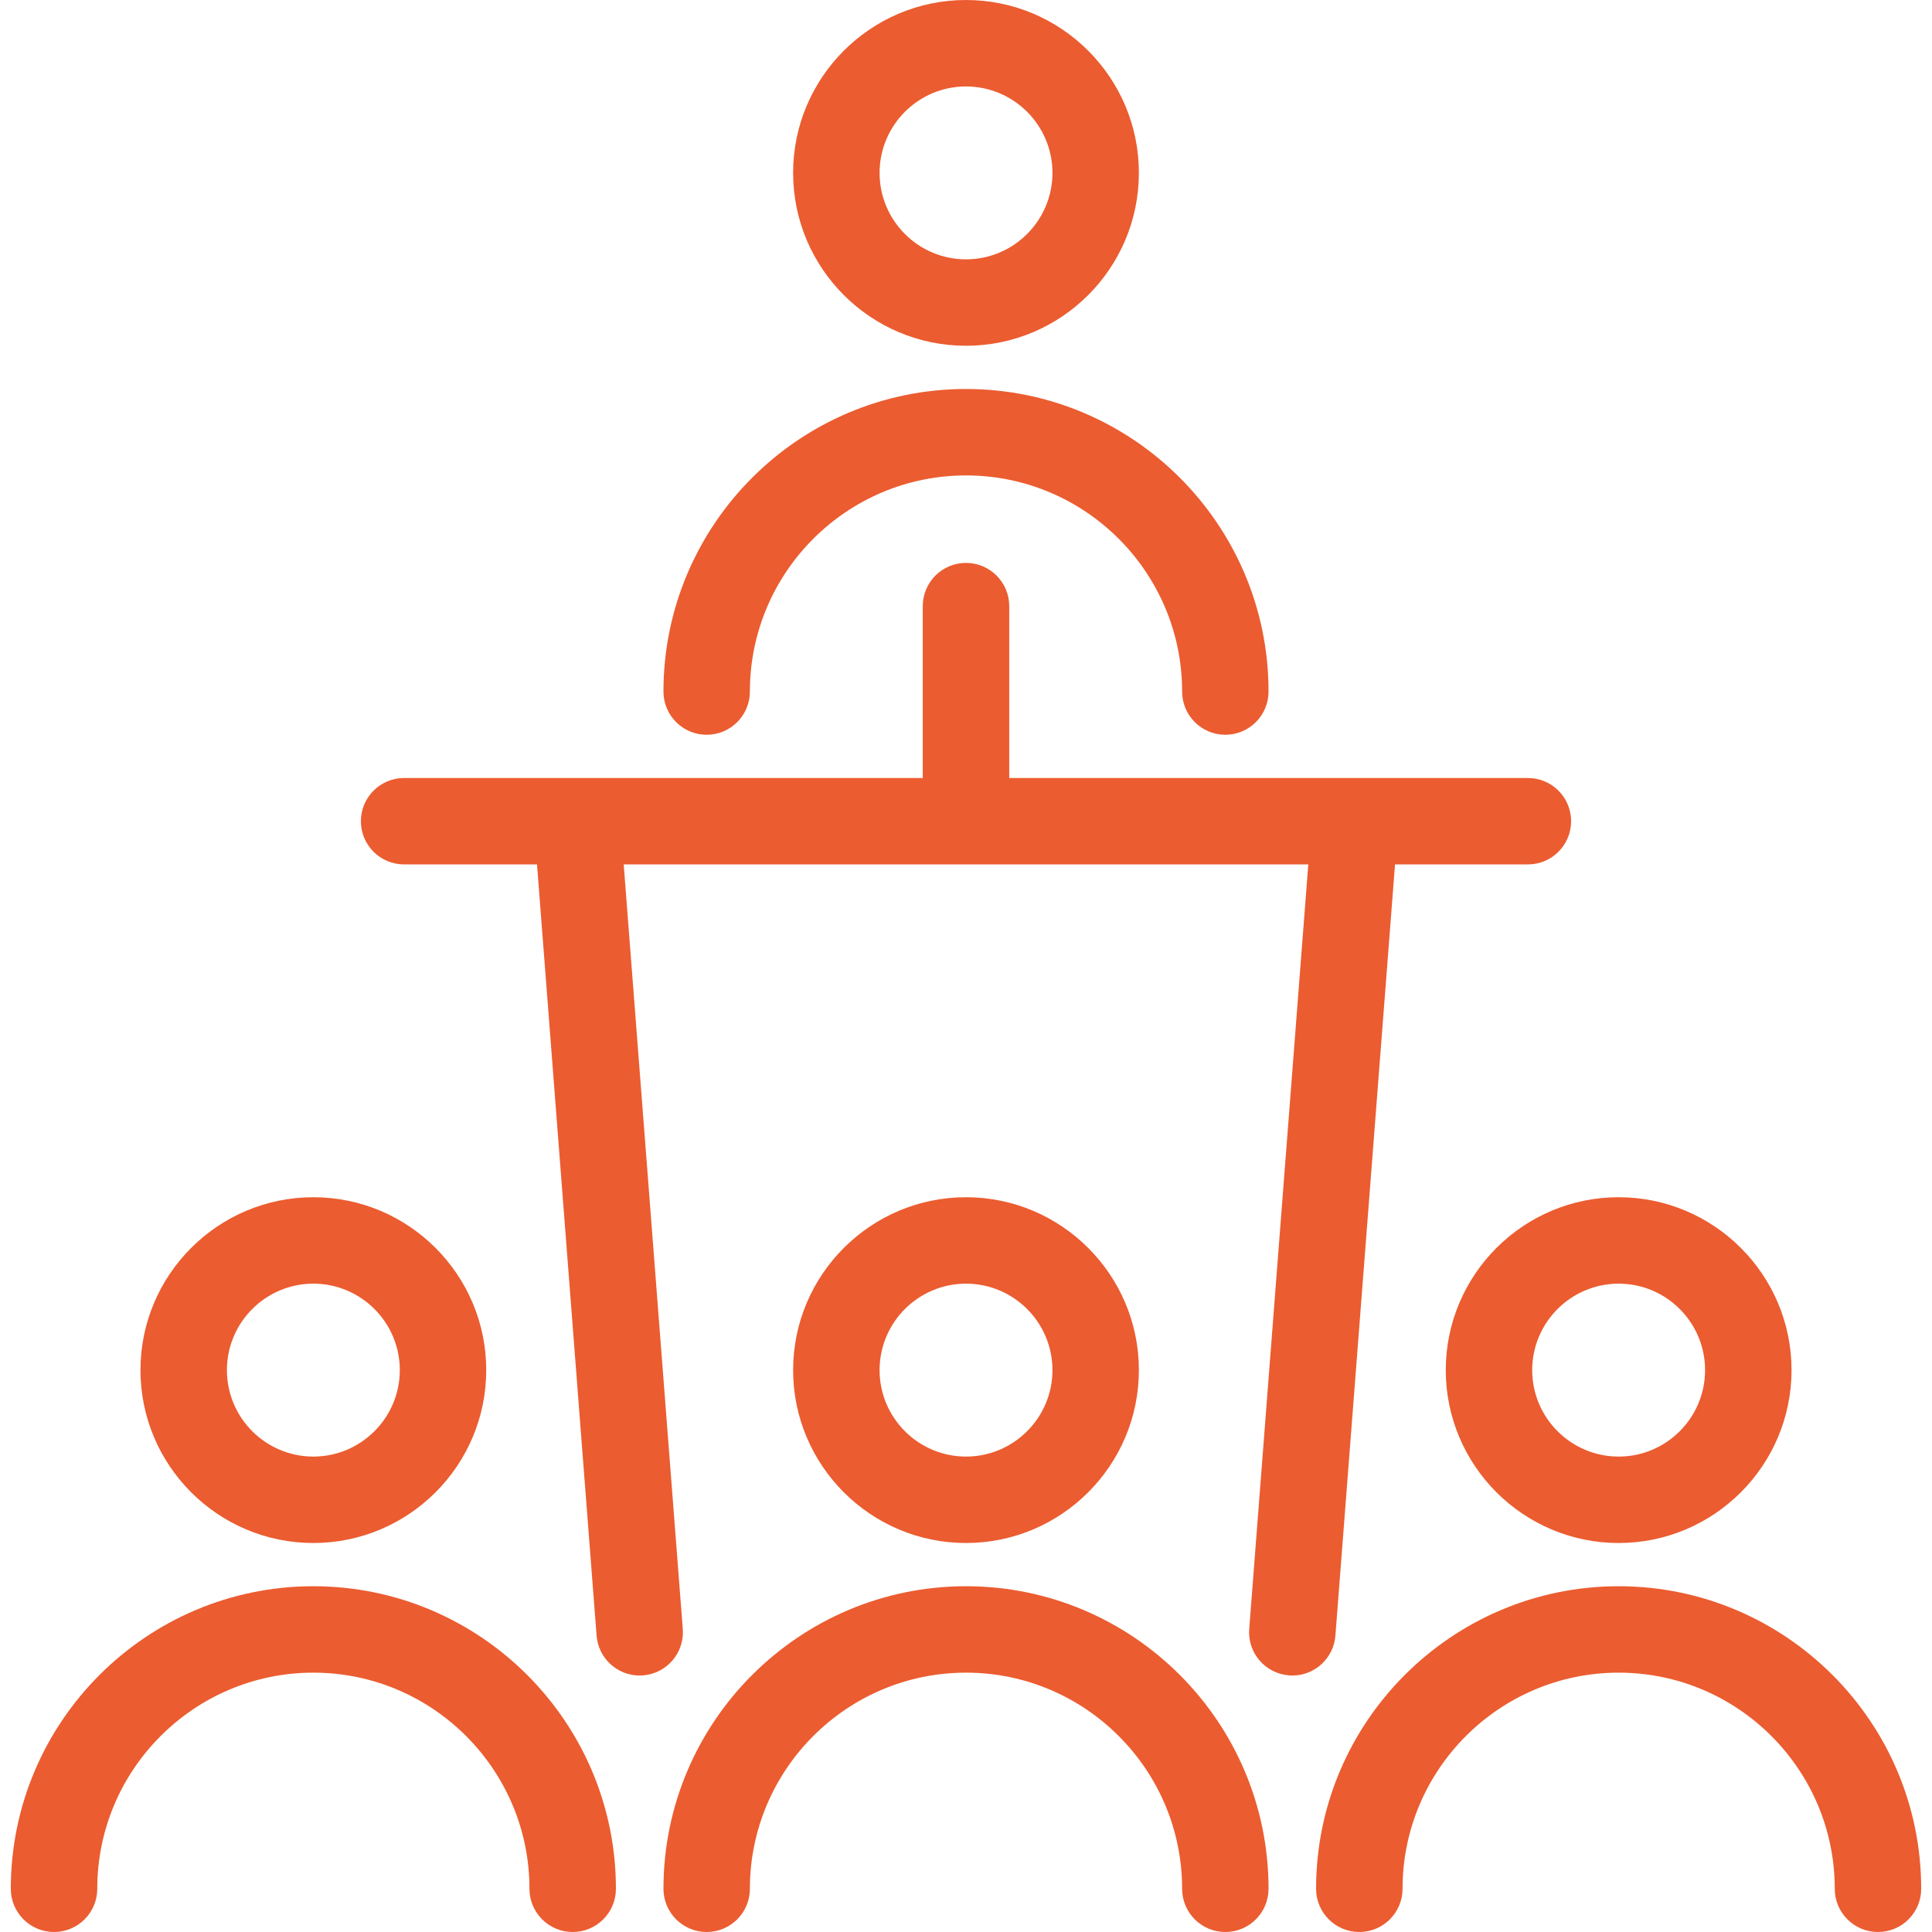 <?xml version="1.0" encoding="UTF-8"?> <svg xmlns="http://www.w3.org/2000/svg" width="64" height="64" viewBox="0 0 64 64" fill="none"> <path d="M32 11.454C35.158 11.454 37.727 8.885 37.727 5.727C37.727 2.569 35.158 0 32 0C28.842 0 26.273 2.569 26.273 5.727C26.273 8.885 28.842 11.454 32 11.454ZM32 2.864C33.579 2.864 34.864 4.148 34.864 5.727C34.864 7.306 33.579 8.591 32 8.591C30.421 8.591 29.137 7.306 29.137 5.727C29.137 4.148 30.421 2.864 32 2.864Z" fill="#EB5C30"></path> <path d="M23.409 24.34C24.2 24.34 24.841 23.699 24.841 22.908C24.841 18.961 28.053 15.749 32 15.749C35.947 15.749 39.159 18.961 39.159 22.908C39.159 23.699 39.8 24.34 40.591 24.34C41.381 24.34 42.022 23.699 42.022 22.908C42.022 17.382 37.526 12.886 32 12.886C26.474 12.886 21.978 17.382 21.978 22.908C21.978 23.699 22.619 24.34 23.409 24.34Z" fill="#EB5C30"></path> <path d="M44.237 54.182L46.212 28.635H50.613C51.404 28.635 52.045 27.994 52.045 27.204C52.045 26.413 51.404 25.772 50.613 25.772H33.432V20.079C33.432 19.288 32.791 18.647 32 18.647C31.209 18.647 30.568 19.288 30.568 20.079V25.772H13.387C12.596 25.772 11.955 26.413 11.955 27.204C11.955 27.994 12.596 28.635 13.387 28.635H17.789L19.763 54.182C19.821 54.933 20.448 55.504 21.189 55.504C21.226 55.504 21.263 55.502 21.3 55.499C22.089 55.438 22.678 54.75 22.618 53.962L20.661 28.635H43.339L41.382 53.962C41.321 54.75 41.911 55.438 42.7 55.499C42.737 55.502 42.774 55.504 42.811 55.504C43.552 55.504 44.179 54.933 44.237 54.182Z" fill="#EB5C30"></path> <path d="M37.727 45.387C37.727 42.229 35.158 39.66 32 39.66C28.842 39.66 26.273 42.229 26.273 45.387C26.273 48.545 28.842 51.114 32 51.114C35.158 51.114 37.727 48.545 37.727 45.387ZM29.137 45.387C29.137 43.808 30.421 42.523 32 42.523C33.579 42.523 34.864 43.808 34.864 45.387C34.864 46.966 33.579 48.251 32 48.251C30.421 48.251 29.137 46.966 29.137 45.387Z" fill="#EB5C30"></path> <path d="M32 52.546C26.474 52.546 21.978 57.042 21.978 62.568C21.978 63.359 22.619 64 23.409 64C24.2 64 24.841 63.359 24.841 62.568C24.841 58.621 28.053 55.409 32 55.409C35.947 55.409 39.159 58.621 39.159 62.568C39.159 63.359 39.8 64 40.591 64C41.381 64 42.022 63.359 42.022 62.568C42.022 57.042 37.526 52.546 32 52.546Z" fill="#EB5C30"></path> <path d="M47.893 45.387C47.893 48.545 50.462 51.114 53.62 51.114C56.778 51.114 59.347 48.545 59.347 45.387C59.347 42.229 56.778 39.66 53.62 39.66C50.462 39.66 47.893 42.229 47.893 45.387ZM53.62 42.523C55.199 42.523 56.483 43.808 56.483 45.387C56.483 46.966 55.199 48.251 53.62 48.251C52.041 48.251 50.756 46.966 50.756 45.387C50.756 43.808 52.041 42.523 53.62 42.523Z" fill="#EB5C30"></path> <path d="M53.62 52.546C48.093 52.546 43.597 57.042 43.597 62.568C43.597 63.359 44.239 64 45.029 64C45.82 64 46.461 63.359 46.461 62.568C46.461 58.621 49.672 55.409 53.62 55.409C57.567 55.409 60.779 58.621 60.779 62.568C60.779 63.359 61.42 64 62.21 64C63.001 64 63.642 63.359 63.642 62.568C63.642 57.042 59.146 52.546 53.62 52.546Z" fill="#EB5C30"></path> <path d="M10.38 51.114C13.538 51.114 16.107 48.545 16.107 45.387C16.107 42.229 13.538 39.66 10.38 39.66C7.222 39.66 4.653 42.229 4.653 45.387C4.653 48.545 7.222 51.114 10.38 51.114ZM10.38 42.523C11.959 42.523 13.244 43.808 13.244 45.387C13.244 46.966 11.959 48.251 10.38 48.251C8.801 48.251 7.517 46.966 7.517 45.387C7.517 43.808 8.801 42.523 10.38 42.523Z" fill="#EB5C30"></path> <path d="M10.38 52.546C4.854 52.546 0.358 57.042 0.358 62.568C0.358 63.359 0.999 64 1.79 64C2.58 64 3.222 63.359 3.222 62.568C3.222 58.621 6.433 55.409 10.38 55.409C14.328 55.409 17.539 58.621 17.539 62.568C17.539 63.359 18.18 64 18.971 64C19.762 64 20.403 63.359 20.403 62.568C20.403 57.042 15.907 52.546 10.38 52.546Z" fill="#EB5C30"></path> </svg> 